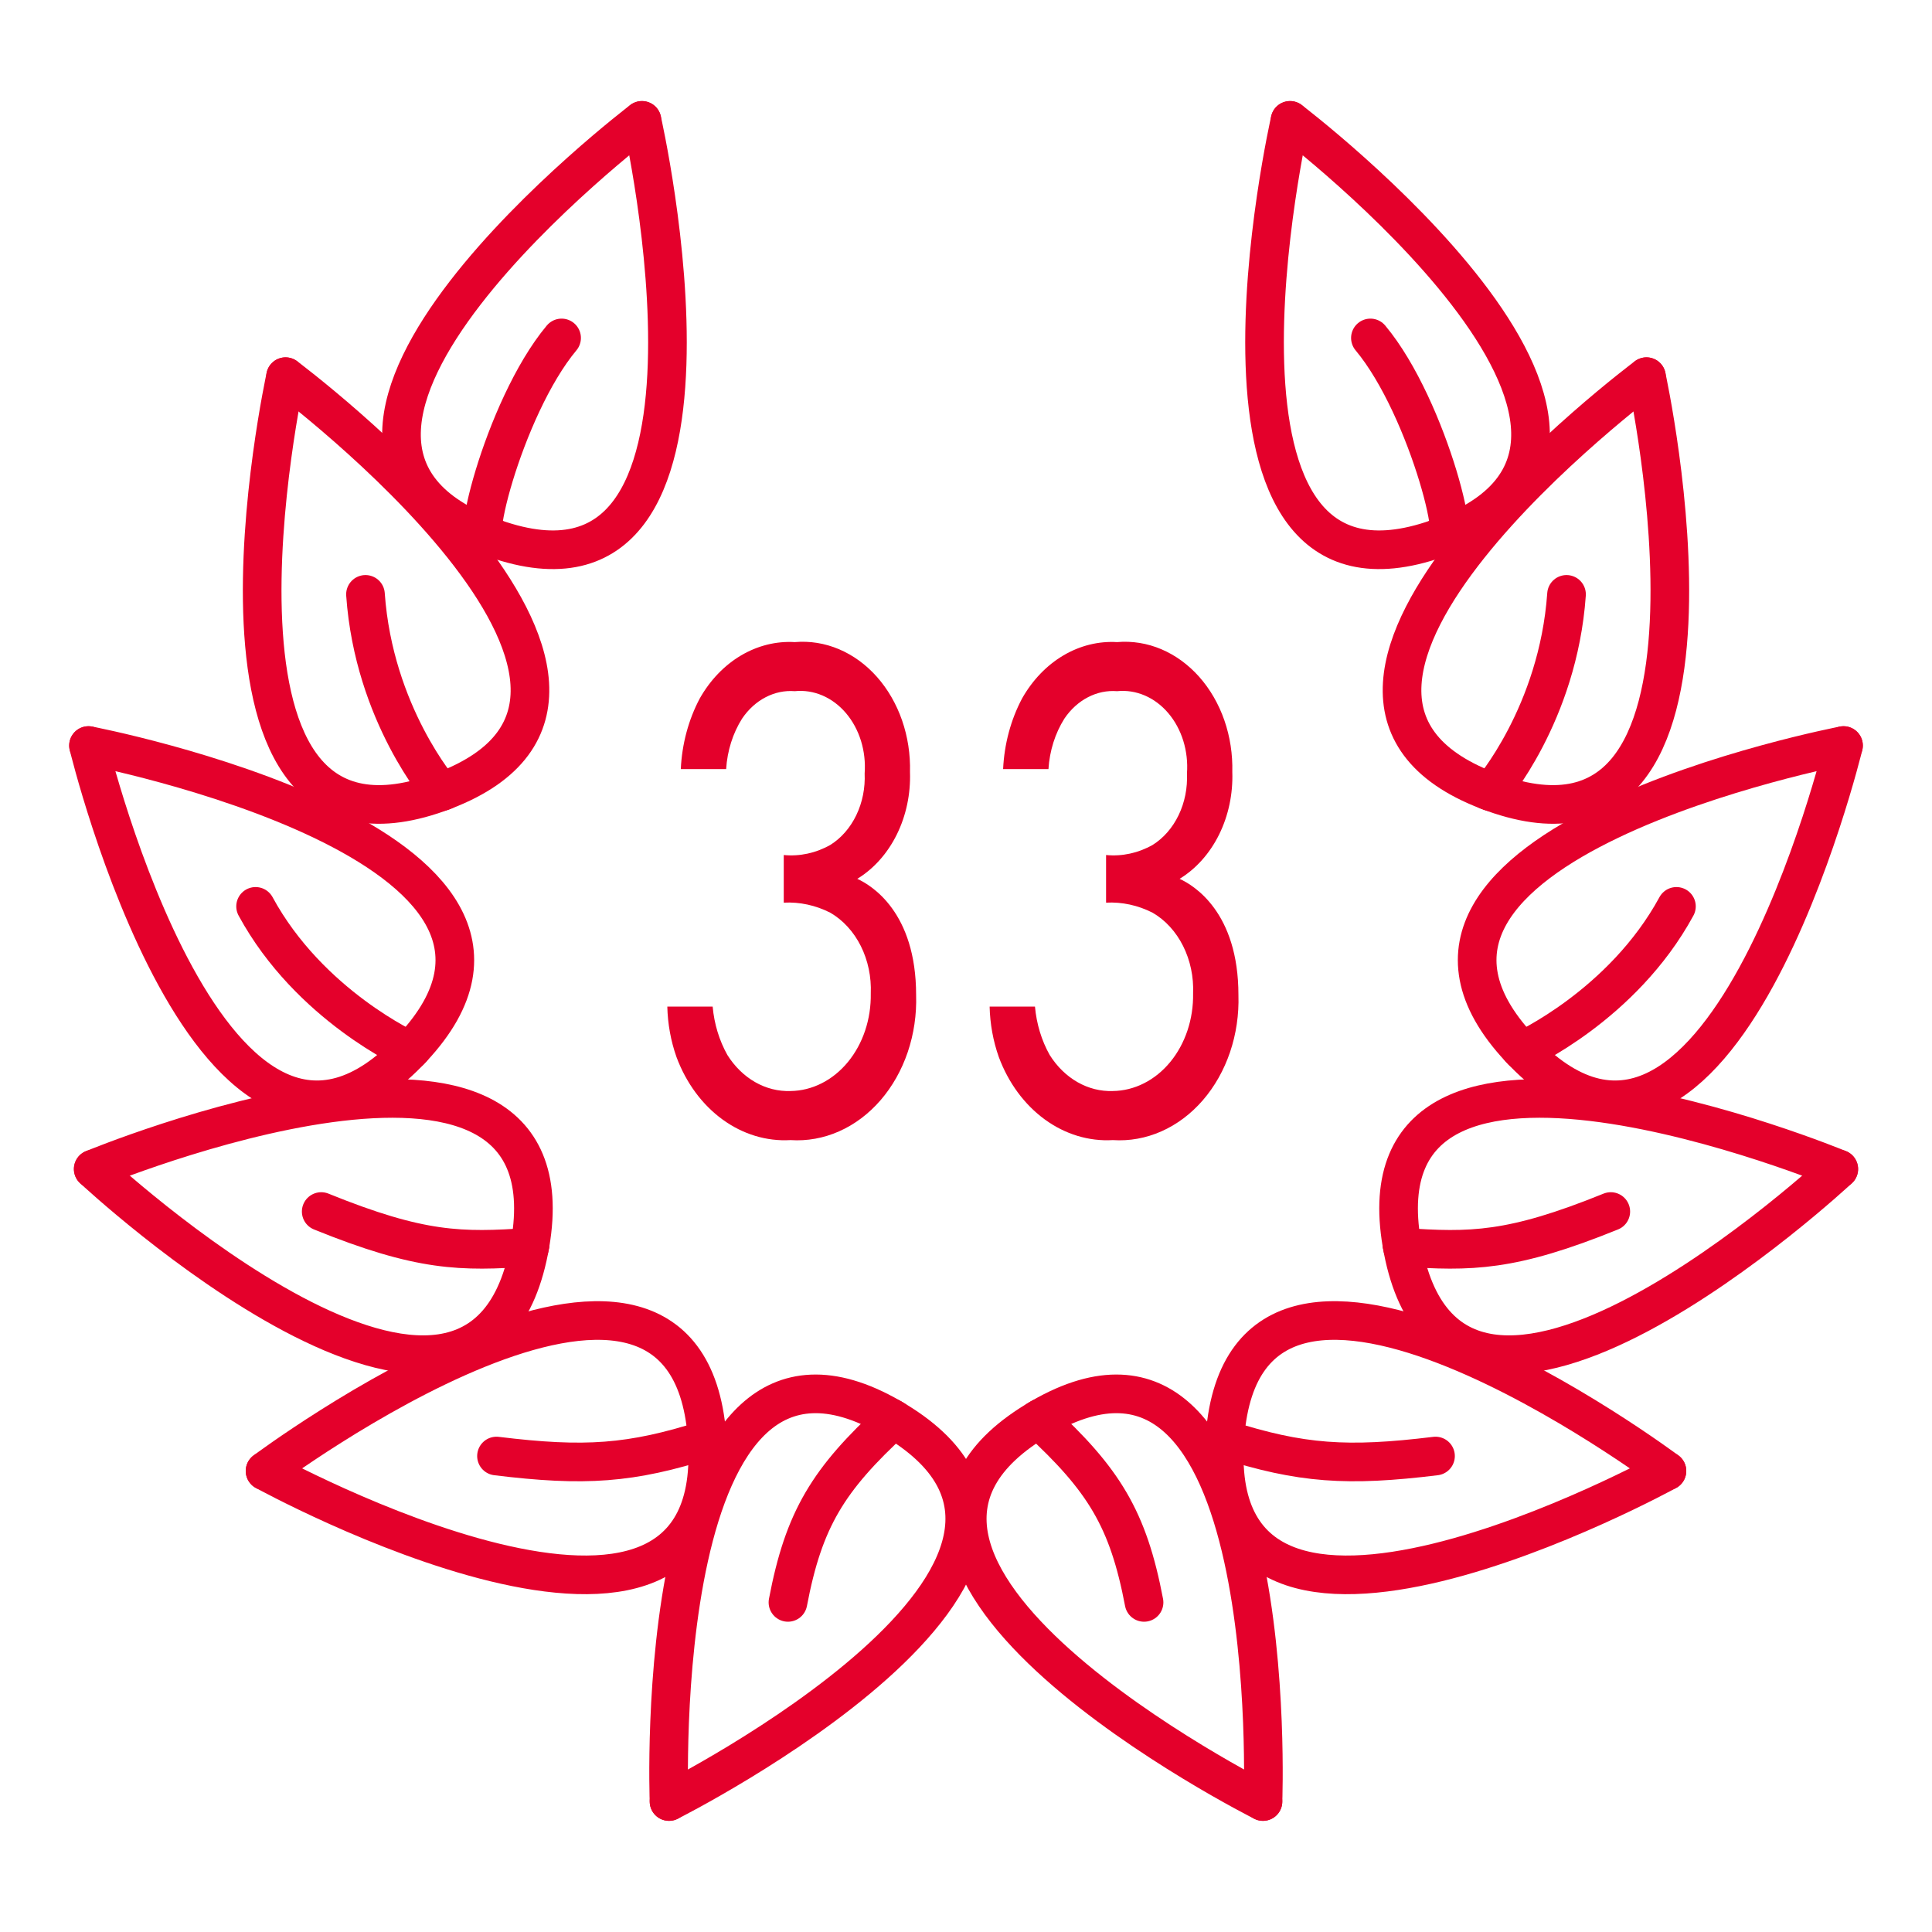 <svg xmlns="http://www.w3.org/2000/svg" width="100" height="100" viewBox="0 0 100 100" fill="none"><path d="M34.629 93.247C34.629 93.247 59.172 80.921 46.103 73.375" stroke="#E4002B" stroke-width="2" stroke-linecap="round"></path><path d="M34.629 93.246C34.629 93.246 33.568 66.137 46.103 73.374" stroke="#E4002B" stroke-width="2" stroke-linecap="round"></path><path d="M46.256 73.463C42.863 76.581 41.604 78.623 40.784 82.94" stroke="#E4002B" stroke-width="2" stroke-linecap="round"></path><path d="M13.719 76.137C13.719 76.137 37.786 89.368 36.593 74.324" stroke="#E4002B" stroke-width="2" stroke-linecap="round"></path><path d="M13.719 76.137C13.719 76.137 35.45 59.895 36.593 74.323" stroke="#E4002B" stroke-width="2" stroke-linecap="round"></path><path d="M36.607 74.499C32.645 75.768 30.256 75.921 25.698 75.364" stroke="#E4002B" stroke-width="2" stroke-linecap="round"></path><path d="M4.825 60.509C4.825 60.509 24.895 79.257 27.442 64.382" stroke="#E4002B" stroke-width="2" stroke-linecap="round"></path><path d="M4.825 60.51C4.825 60.51 29.885 50.116 27.442 64.382" stroke="#E4002B" stroke-width="2" stroke-linecap="round"></path><path d="M27.413 64.556C23.865 64.8 21.779 64.8 16.626 62.709" stroke="#E4002B" stroke-width="2" stroke-linecap="round"></path><path d="M4.581 38.589C4.581 38.589 11.038 65.283 21.344 54.258" stroke="#E4002B" stroke-width="2" stroke-linecap="round"></path><path d="M4.581 38.589C4.581 38.589 31.228 43.684 21.344 54.258" stroke="#E4002B" stroke-width="2" stroke-linecap="round"></path><path d="M21.223 54.387C21.223 54.387 16.017 52.051 13.229 46.914" stroke="#E4002B" stroke-width="2" stroke-linecap="round"></path><path d="M33.227 6.231C33.227 6.231 11.361 22.85 25.594 27.87" stroke="#E4002B" stroke-width="2" stroke-linecap="round"></path><path d="M33.227 6.231C33.227 6.231 39.243 32.685 25.594 27.871" stroke="#E4002B" stroke-width="2" stroke-linecap="round"></path><path d="M25.427 27.812C24.019 29.419 26.022 21.139 29.068 17.492" stroke="#E4002B" stroke-width="2" stroke-linecap="round"></path><path d="M14.78 19.497C14.78 19.497 8.916 46.328 23.005 40.918" stroke="#E4002B" stroke-width="2" stroke-linecap="round"></path><path d="M14.78 19.496C14.78 19.496 36.517 35.73 23.005 40.918" stroke="#E4002B" stroke-width="2" stroke-linecap="round"></path><path d="M22.84 40.981C22.84 40.981 19.353 36.976 18.917 30.765" stroke="#E4002B" stroke-width="2" stroke-linecap="round"></path><path d="M65.371 93.247C65.371 93.247 40.828 80.921 53.897 73.375" stroke="#E4002B" stroke-width="2" stroke-linecap="round"></path><path d="M65.371 93.246C65.371 93.246 66.432 66.137 53.897 73.374" stroke="#E4002B" stroke-width="2" stroke-linecap="round"></path><path d="M53.745 73.463C57.137 76.581 58.396 78.623 59.216 82.94" stroke="#E4002B" stroke-width="2" stroke-linecap="round"></path><path d="M86.281 76.137C86.281 76.137 62.214 89.368 63.407 74.324" stroke="#E4002B" stroke-width="2" stroke-linecap="round"></path><path d="M86.281 76.137C86.281 76.137 64.55 59.895 63.407 74.323" stroke="#E4002B" stroke-width="2" stroke-linecap="round"></path><path d="M63.393 74.499C67.355 75.768 69.745 75.921 74.302 75.364" stroke="#E4002B" stroke-width="2" stroke-linecap="round"></path><path d="M95.175 60.509C95.175 60.509 75.105 79.257 72.558 64.382" stroke="#E4002B" stroke-width="2" stroke-linecap="round"></path><path d="M95.175 60.51C95.175 60.51 70.115 50.116 72.558 64.382" stroke="#E4002B" stroke-width="2" stroke-linecap="round"></path><path d="M72.588 64.556C76.135 64.8 78.221 64.8 83.374 62.709" stroke="#E4002B" stroke-width="2" stroke-linecap="round"></path><path d="M95.42 38.589C95.42 38.589 88.962 65.283 78.656 54.258" stroke="#E4002B" stroke-width="2" stroke-linecap="round"></path><path d="M95.42 38.589C95.42 38.589 68.772 43.684 78.656 54.258" stroke="#E4002B" stroke-width="2" stroke-linecap="round"></path><path d="M78.777 54.387C78.777 54.387 83.983 52.051 86.772 46.914" stroke="#E4002B" stroke-width="2" stroke-linecap="round"></path><path d="M66.773 6.231C66.773 6.231 88.639 22.85 74.406 27.87" stroke="#E4002B" stroke-width="2" stroke-linecap="round"></path><path d="M66.773 6.231C66.773 6.231 60.757 32.685 74.406 27.871" stroke="#E4002B" stroke-width="2" stroke-linecap="round"></path><path d="M74.573 27.812C75.981 29.419 73.978 21.139 70.932 17.492" stroke="#E4002B" stroke-width="2" stroke-linecap="round"></path><path d="M85.221 19.497C85.221 19.497 91.084 46.328 76.995 40.918" stroke="#E4002B" stroke-width="2" stroke-linecap="round"></path><path d="M85.221 19.496C85.221 19.496 63.483 35.73 76.995 40.918" stroke="#E4002B" stroke-width="2" stroke-linecap="round"></path><path d="M77.16 40.981C77.16 40.981 80.647 36.976 81.083 30.765" stroke="#E4002B" stroke-width="2" stroke-linecap="round"></path><path d="M35.238 39.809C35.298 38.511 35.636 37.252 36.221 36.149C36.756 35.204 37.491 34.438 38.353 33.927C39.215 33.417 40.174 33.178 41.138 33.235C41.914 33.168 42.694 33.293 43.426 33.603C44.159 33.913 44.828 34.401 45.39 35.035C45.952 35.669 46.395 36.435 46.69 37.283C46.984 38.131 47.125 39.043 47.101 39.959C47.139 41.091 46.903 42.212 46.42 43.191C45.937 44.17 45.227 44.967 44.373 45.488C45.103 45.824 47.418 47.206 47.418 51.503C47.45 52.512 47.302 53.517 46.985 54.455C46.667 55.393 46.187 56.242 45.575 56.949C44.963 57.655 44.233 58.204 43.43 58.559C42.628 58.914 41.772 59.068 40.916 59.011C39.679 59.084 38.452 58.712 37.398 57.945C36.344 57.178 35.513 56.052 35.016 54.715C34.722 53.886 34.561 52.999 34.54 52.1H36.887C36.967 52.995 37.228 53.854 37.648 54.604C38.024 55.203 38.518 55.686 39.087 56.011C39.656 56.336 40.284 56.494 40.916 56.471C41.471 56.465 42.019 56.329 42.529 56.071C43.039 55.814 43.5 55.44 43.887 54.971C44.273 54.502 44.577 53.947 44.78 53.339C44.983 52.731 45.082 52.081 45.071 51.428C45.107 50.566 44.928 49.711 44.556 48.967C44.184 48.224 43.635 47.625 42.978 47.243C42.218 46.856 41.394 46.678 40.567 46.721V44.256C41.396 44.336 42.228 44.156 42.978 43.733C43.542 43.38 44.01 42.844 44.324 42.188C44.639 41.533 44.788 40.785 44.754 40.034C44.796 39.462 44.732 38.886 44.565 38.347C44.398 37.808 44.133 37.318 43.788 36.912C43.444 36.507 43.028 36.194 42.57 35.998C42.112 35.802 41.623 35.725 41.138 35.775C40.62 35.734 40.101 35.842 39.626 36.09C39.151 36.337 38.734 36.716 38.41 37.195C37.93 37.956 37.644 38.863 37.585 39.809L35.238 39.809Z" fill="#E4002B"></path><path d="M51.921 39.809C51.981 38.511 52.319 37.252 52.904 36.149C53.439 35.204 54.174 34.438 55.036 33.927C55.897 33.417 56.857 33.178 57.821 33.235C58.597 33.168 59.377 33.293 60.109 33.603C60.841 33.913 61.51 34.401 62.073 35.035C62.635 35.669 63.078 36.435 63.373 37.283C63.667 38.131 63.807 39.043 63.784 39.959C63.822 41.091 63.586 42.212 63.103 43.191C62.62 44.17 61.91 44.967 61.056 45.488C61.786 45.824 64.101 47.206 64.101 51.503C64.133 52.512 63.985 53.517 63.668 54.455C63.35 55.393 62.87 56.242 62.258 56.949C61.646 57.655 60.916 58.204 60.113 58.559C59.311 58.914 58.455 59.068 57.599 59.011C56.361 59.084 55.135 58.712 54.081 57.945C53.027 57.178 52.196 56.052 51.699 54.715C51.405 53.886 51.244 52.999 51.223 52.1H53.57C53.65 52.995 53.91 53.854 54.331 54.604C54.707 55.203 55.201 55.686 55.77 56.011C56.339 56.336 56.967 56.494 57.599 56.471C58.154 56.465 58.702 56.329 59.212 56.071C59.722 55.814 60.183 55.44 60.57 54.971C60.956 54.502 61.26 53.947 61.463 53.339C61.666 52.731 61.765 52.081 61.754 51.428C61.79 50.566 61.61 49.711 61.238 48.967C60.867 48.224 60.318 47.625 59.661 47.243C58.901 46.856 58.077 46.678 57.25 46.721V44.256C58.079 44.336 58.911 44.156 59.661 43.733C60.225 43.38 60.692 42.844 61.007 42.188C61.322 41.533 61.471 40.785 61.437 40.034C61.479 39.462 61.414 38.886 61.248 38.347C61.081 37.808 60.816 37.318 60.471 36.912C60.127 36.507 59.711 36.194 59.253 35.998C58.795 35.802 58.306 35.725 57.821 35.775C57.303 35.734 56.784 35.842 56.309 36.09C55.834 36.337 55.416 36.716 55.093 37.195C54.613 37.956 54.327 38.863 54.268 39.809L51.921 39.809Z" fill="#E4002B"></path></svg>